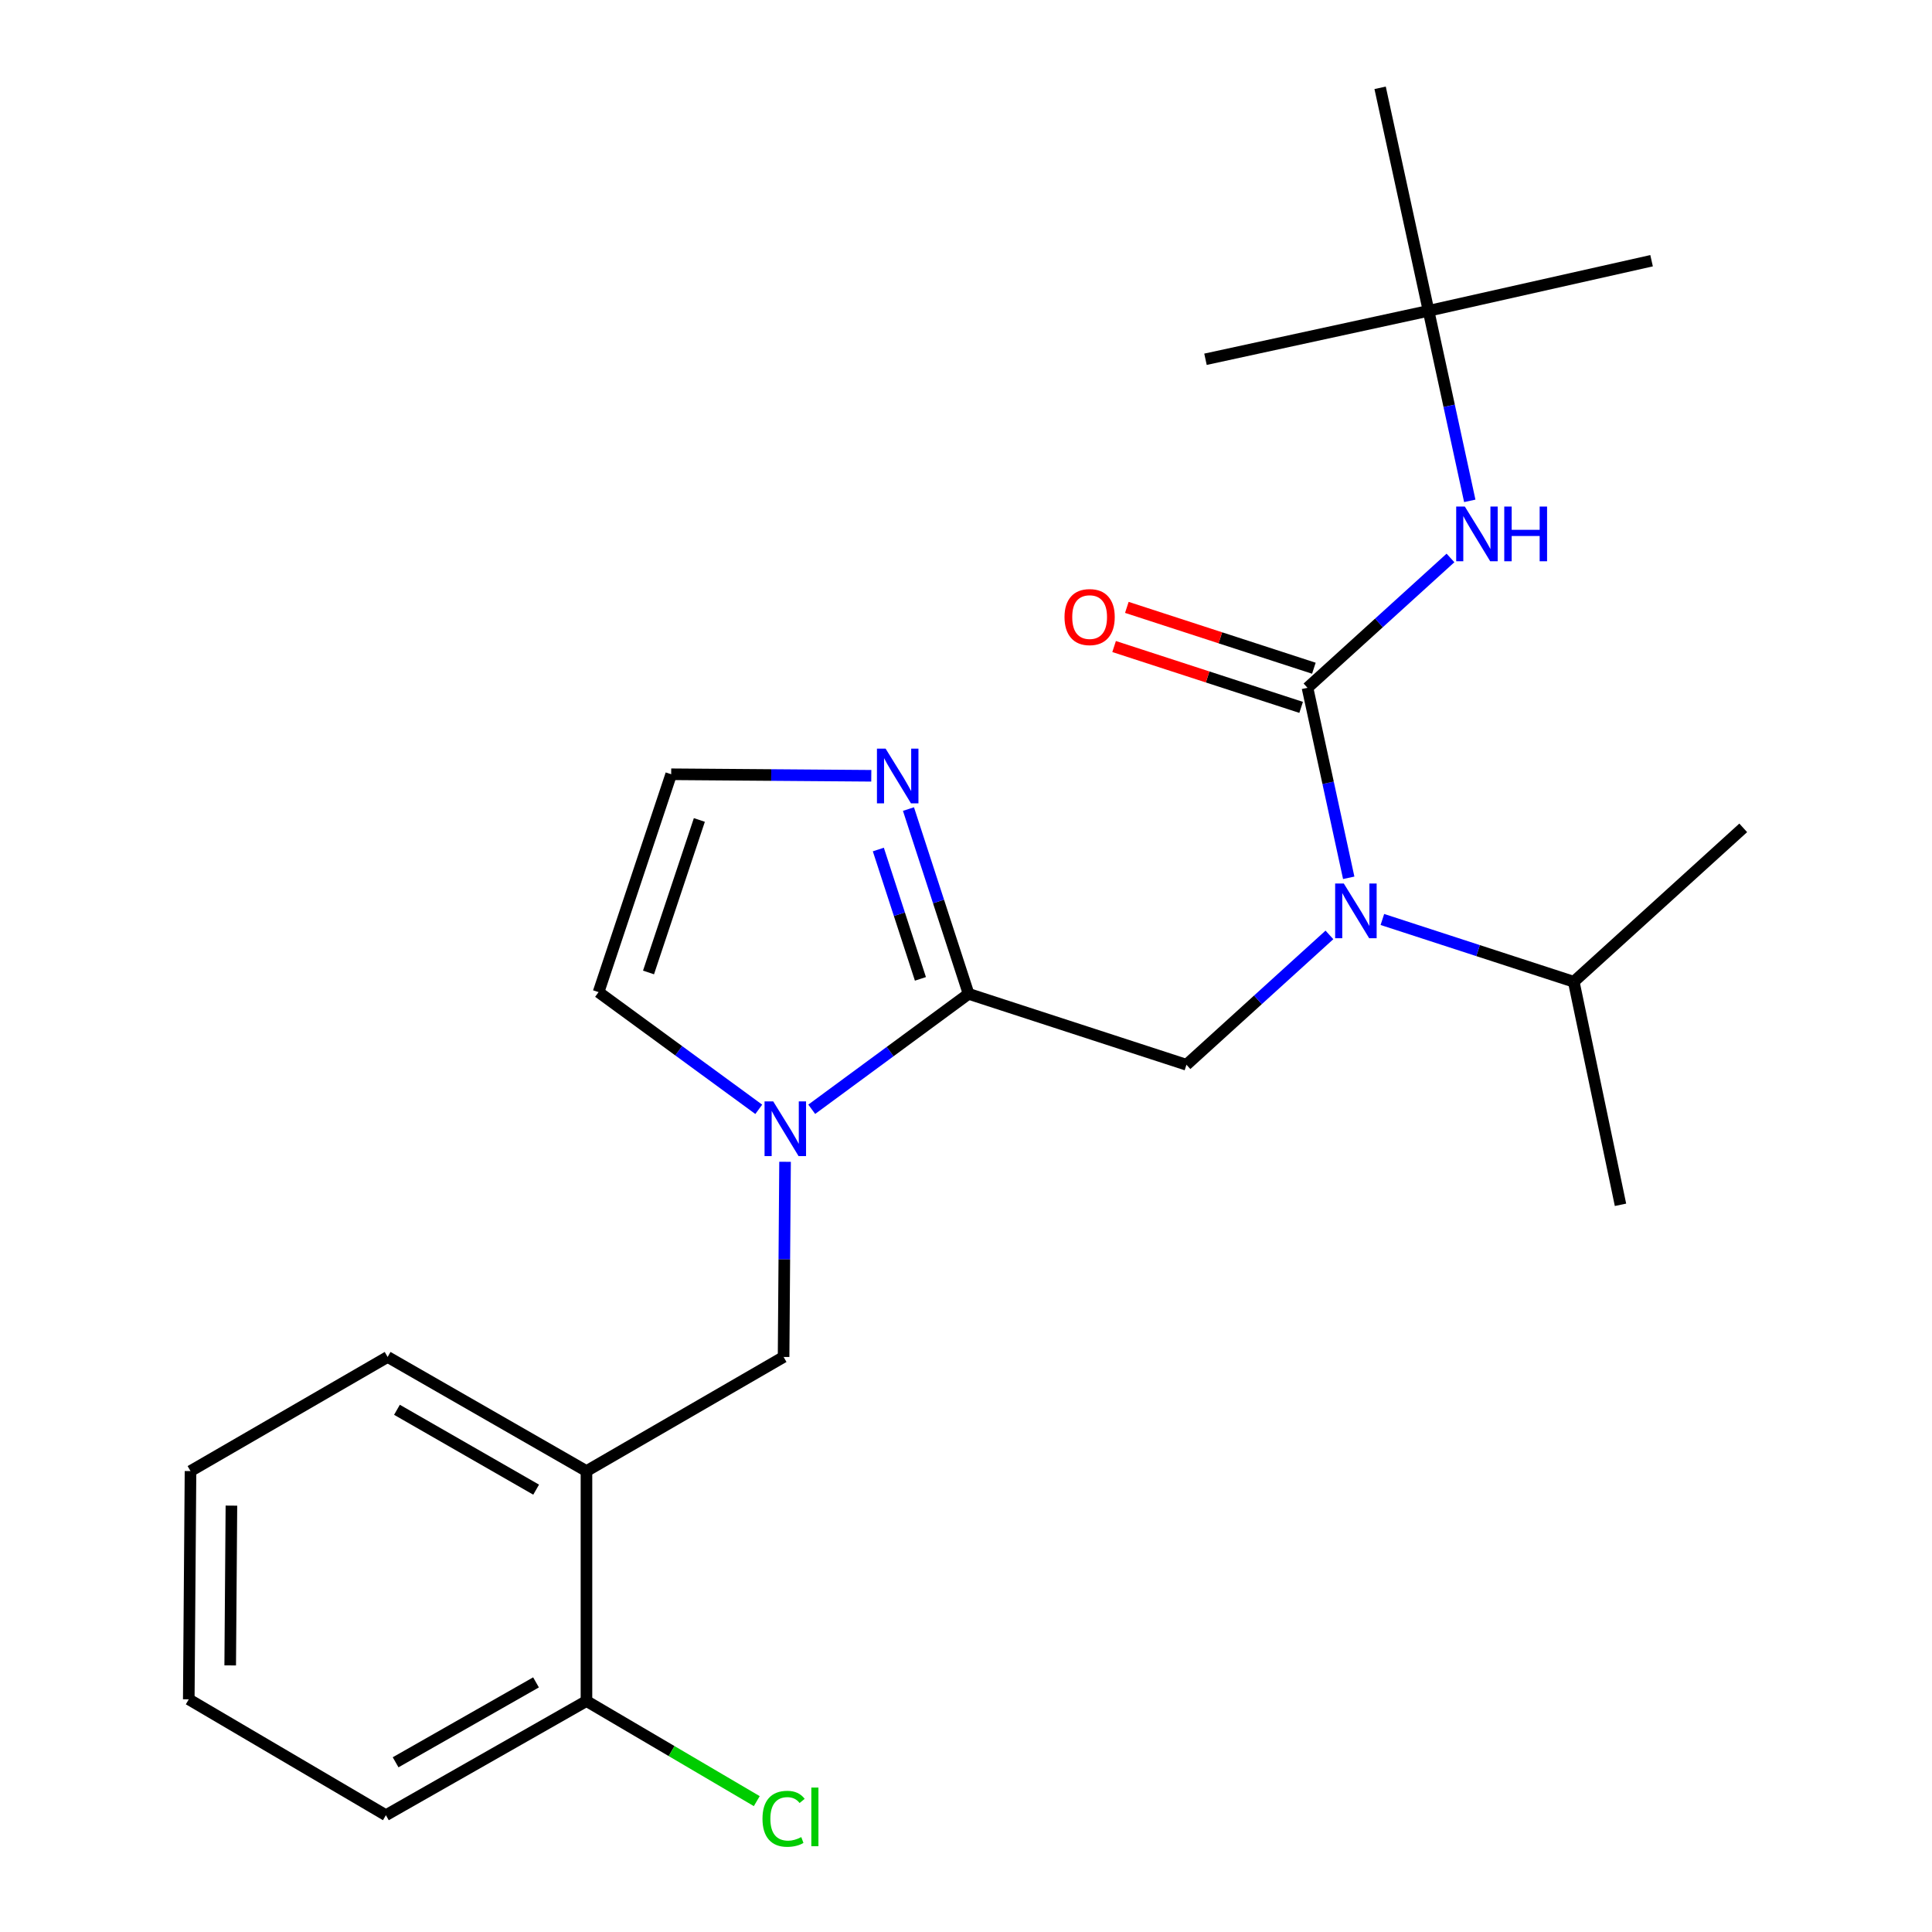 <?xml version='1.0' encoding='iso-8859-1'?>
<svg version='1.1' baseProfile='full'
              xmlns='http://www.w3.org/2000/svg'
                      xmlns:rdkit='http://www.rdkit.org/xml'
                      xmlns:xlink='http://www.w3.org/1999/xlink'
                  xml:space='preserve'
width='1000px' height='1000px' viewBox='0 0 1000 1000'>
<!-- END OF HEADER -->
<rect style='opacity:1.0;fill:#FFFFFF;stroke:none' width='1000' height='1000' x='0' y='0'> </rect>
<path class='bond-0' d='M 814.577,508.151 L 838.765,623.606' style='fill:none;fill-rule:evenodd;stroke:#000000;stroke-width:6px;stroke-linecap:butt;stroke-linejoin:miter;stroke-opacity:1' />
<path class='bond-1' d='M 814.577,508.151 L 765.046,492.036' style='fill:none;fill-rule:evenodd;stroke:#000000;stroke-width:6px;stroke-linecap:butt;stroke-linejoin:miter;stroke-opacity:1' />
<path class='bond-1' d='M 765.046,492.036 L 715.514,475.921' style='fill:none;fill-rule:evenodd;stroke:#0000FF;stroke-width:6px;stroke-linecap:butt;stroke-linejoin:miter;stroke-opacity:1' />
<path class='bond-2' d='M 814.577,508.151 L 902.294,428.498' style='fill:none;fill-rule:evenodd;stroke:#000000;stroke-width:6px;stroke-linecap:butt;stroke-linejoin:miter;stroke-opacity:1' />
<path class='bond-3' d='M 614.106,551.116 L 501.338,514.414' style='fill:none;fill-rule:evenodd;stroke:#000000;stroke-width:6px;stroke-linecap:butt;stroke-linejoin:miter;stroke-opacity:1' />
<path class='bond-4' d='M 614.106,551.116 L 651.107,517.511' style='fill:none;fill-rule:evenodd;stroke:#000000;stroke-width:6px;stroke-linecap:butt;stroke-linejoin:miter;stroke-opacity:1' />
<path class='bond-4' d='M 651.107,517.511 L 688.108,483.906' style='fill:none;fill-rule:evenodd;stroke:#0000FF;stroke-width:6px;stroke-linecap:butt;stroke-linejoin:miter;stroke-opacity:1' />
<path class='bond-5' d='M 698.096,454.348 L 687.427,405.178' style='fill:none;fill-rule:evenodd;stroke:#0000FF;stroke-width:6px;stroke-linecap:butt;stroke-linejoin:miter;stroke-opacity:1' />
<path class='bond-5' d='M 687.427,405.178 L 676.758,356.007' style='fill:none;fill-rule:evenodd;stroke:#000000;stroke-width:6px;stroke-linecap:butt;stroke-linejoin:miter;stroke-opacity:1' />
<path class='bond-6' d='M 739.423,160.886 L 714.347,45.455' style='fill:none;fill-rule:evenodd;stroke:#000000;stroke-width:6px;stroke-linecap:butt;stroke-linejoin:miter;stroke-opacity:1' />
<path class='bond-7' d='M 739.423,160.886 L 854.854,134.947' style='fill:none;fill-rule:evenodd;stroke:#000000;stroke-width:6px;stroke-linecap:butt;stroke-linejoin:miter;stroke-opacity:1' />
<path class='bond-8' d='M 739.423,160.886 L 623.956,185.961' style='fill:none;fill-rule:evenodd;stroke:#000000;stroke-width:6px;stroke-linecap:butt;stroke-linejoin:miter;stroke-opacity:1' />
<path class='bond-9' d='M 739.423,160.886 L 750.087,210.063' style='fill:none;fill-rule:evenodd;stroke:#000000;stroke-width:6px;stroke-linecap:butt;stroke-linejoin:miter;stroke-opacity:1' />
<path class='bond-9' d='M 750.087,210.063 L 760.751,259.239' style='fill:none;fill-rule:evenodd;stroke:#0000FF;stroke-width:6px;stroke-linecap:butt;stroke-linejoin:miter;stroke-opacity:1' />
<path class='bond-10' d='M 676.758,356.007 L 713.759,322.402' style='fill:none;fill-rule:evenodd;stroke:#000000;stroke-width:6px;stroke-linecap:butt;stroke-linejoin:miter;stroke-opacity:1' />
<path class='bond-10' d='M 713.759,322.402 L 750.761,288.797' style='fill:none;fill-rule:evenodd;stroke:#0000FF;stroke-width:6px;stroke-linecap:butt;stroke-linejoin:miter;stroke-opacity:1' />
<path class='bond-11' d='M 680.055,345.874 L 631.653,330.127' style='fill:none;fill-rule:evenodd;stroke:#000000;stroke-width:6px;stroke-linecap:butt;stroke-linejoin:miter;stroke-opacity:1' />
<path class='bond-11' d='M 631.653,330.127 L 583.252,314.379' style='fill:none;fill-rule:evenodd;stroke:#FF0000;stroke-width:6px;stroke-linecap:butt;stroke-linejoin:miter;stroke-opacity:1' />
<path class='bond-11' d='M 673.462,366.139 L 625.06,350.391' style='fill:none;fill-rule:evenodd;stroke:#000000;stroke-width:6px;stroke-linecap:butt;stroke-linejoin:miter;stroke-opacity:1' />
<path class='bond-11' d='M 625.06,350.391 L 576.659,334.644' style='fill:none;fill-rule:evenodd;stroke:#FF0000;stroke-width:6px;stroke-linecap:butt;stroke-linejoin:miter;stroke-opacity:1' />
<path class='bond-12' d='M 392.737,574.183 L 351.277,543.855' style='fill:none;fill-rule:evenodd;stroke:#0000FF;stroke-width:6px;stroke-linecap:butt;stroke-linejoin:miter;stroke-opacity:1' />
<path class='bond-12' d='M 351.277,543.855 L 309.816,513.526' style='fill:none;fill-rule:evenodd;stroke:#000000;stroke-width:6px;stroke-linecap:butt;stroke-linejoin:miter;stroke-opacity:1' />
<path class='bond-13' d='M 420.156,574.159 L 460.747,544.286' style='fill:none;fill-rule:evenodd;stroke:#0000FF;stroke-width:6px;stroke-linecap:butt;stroke-linejoin:miter;stroke-opacity:1' />
<path class='bond-13' d='M 460.747,544.286 L 501.338,514.414' style='fill:none;fill-rule:evenodd;stroke:#000000;stroke-width:6px;stroke-linecap:butt;stroke-linejoin:miter;stroke-opacity:1' />
<path class='bond-14' d='M 406.342,601.343 L 405.963,651.852' style='fill:none;fill-rule:evenodd;stroke:#0000FF;stroke-width:6px;stroke-linecap:butt;stroke-linejoin:miter;stroke-opacity:1' />
<path class='bond-14' d='M 405.963,651.852 L 405.583,702.36' style='fill:none;fill-rule:evenodd;stroke:#000000;stroke-width:6px;stroke-linecap:butt;stroke-linejoin:miter;stroke-opacity:1' />
<path class='bond-15' d='M 309.816,513.526 L 347.405,400.759' style='fill:none;fill-rule:evenodd;stroke:#000000;stroke-width:6px;stroke-linecap:butt;stroke-linejoin:miter;stroke-opacity:1' />
<path class='bond-15' d='M 335.671,503.35 L 361.984,424.413' style='fill:none;fill-rule:evenodd;stroke:#000000;stroke-width:6px;stroke-linecap:butt;stroke-linejoin:miter;stroke-opacity:1' />
<path class='bond-16' d='M 501.338,514.414 L 485.779,466.593' style='fill:none;fill-rule:evenodd;stroke:#000000;stroke-width:6px;stroke-linecap:butt;stroke-linejoin:miter;stroke-opacity:1' />
<path class='bond-16' d='M 485.779,466.593 L 470.22,418.771' style='fill:none;fill-rule:evenodd;stroke:#0000FF;stroke-width:6px;stroke-linecap:butt;stroke-linejoin:miter;stroke-opacity:1' />
<path class='bond-16' d='M 476.405,506.661 L 465.514,473.186' style='fill:none;fill-rule:evenodd;stroke:#000000;stroke-width:6px;stroke-linecap:butt;stroke-linejoin:miter;stroke-opacity:1' />
<path class='bond-16' d='M 465.514,473.186 L 454.623,439.711' style='fill:none;fill-rule:evenodd;stroke:#0000FF;stroke-width:6px;stroke-linecap:butt;stroke-linejoin:miter;stroke-opacity:1' />
<path class='bond-17' d='M 347.405,400.759 L 399.191,401.151' style='fill:none;fill-rule:evenodd;stroke:#000000;stroke-width:6px;stroke-linecap:butt;stroke-linejoin:miter;stroke-opacity:1' />
<path class='bond-17' d='M 399.191,401.151 L 450.977,401.543' style='fill:none;fill-rule:evenodd;stroke:#0000FF;stroke-width:6px;stroke-linecap:butt;stroke-linejoin:miter;stroke-opacity:1' />
<path class='bond-18' d='M 98.606,761.426 L 97.707,879.568' style='fill:none;fill-rule:evenodd;stroke:#000000;stroke-width:6px;stroke-linecap:butt;stroke-linejoin:miter;stroke-opacity:1' />
<path class='bond-18' d='M 119.781,779.309 L 119.151,862.009' style='fill:none;fill-rule:evenodd;stroke:#000000;stroke-width:6px;stroke-linecap:butt;stroke-linejoin:miter;stroke-opacity:1' />
<path class='bond-19' d='M 98.606,761.426 L 200.636,702.36' style='fill:none;fill-rule:evenodd;stroke:#000000;stroke-width:6px;stroke-linecap:butt;stroke-linejoin:miter;stroke-opacity:1' />
<path class='bond-20' d='M 405.583,702.36 L 303.553,761.426' style='fill:none;fill-rule:evenodd;stroke:#000000;stroke-width:6px;stroke-linecap:butt;stroke-linejoin:miter;stroke-opacity:1' />
<path class='bond-21' d='M 97.707,879.568 L 199.736,939.545' style='fill:none;fill-rule:evenodd;stroke:#000000;stroke-width:6px;stroke-linecap:butt;stroke-linejoin:miter;stroke-opacity:1' />
<path class='bond-22' d='M 199.736,939.545 L 303.553,880.456' style='fill:none;fill-rule:evenodd;stroke:#000000;stroke-width:6px;stroke-linecap:butt;stroke-linejoin:miter;stroke-opacity:1' />
<path class='bond-22' d='M 204.767,912.161 L 277.439,870.799' style='fill:none;fill-rule:evenodd;stroke:#000000;stroke-width:6px;stroke-linecap:butt;stroke-linejoin:miter;stroke-opacity:1' />
<path class='bond-23' d='M 303.553,880.456 L 303.553,761.426' style='fill:none;fill-rule:evenodd;stroke:#000000;stroke-width:6px;stroke-linecap:butt;stroke-linejoin:miter;stroke-opacity:1' />
<path class='bond-24' d='M 303.553,880.456 L 347.629,906.361' style='fill:none;fill-rule:evenodd;stroke:#000000;stroke-width:6px;stroke-linecap:butt;stroke-linejoin:miter;stroke-opacity:1' />
<path class='bond-24' d='M 347.629,906.361 L 391.704,932.265' style='fill:none;fill-rule:evenodd;stroke:#00CC00;stroke-width:6px;stroke-linecap:butt;stroke-linejoin:miter;stroke-opacity:1' />
<path class='bond-25' d='M 303.553,761.426 L 200.636,702.36' style='fill:none;fill-rule:evenodd;stroke:#000000;stroke-width:6px;stroke-linecap:butt;stroke-linejoin:miter;stroke-opacity:1' />
<path class='bond-25' d='M 277.508,771.049 L 205.466,729.703' style='fill:none;fill-rule:evenodd;stroke:#000000;stroke-width:6px;stroke-linecap:butt;stroke-linejoin:miter;stroke-opacity:1' />
<path  class='atom-2' d='M 695.55 457.302
L 704.83 472.302
Q 705.75 473.782, 707.23 476.462
Q 708.71 479.142, 708.79 479.302
L 708.79 457.302
L 712.55 457.302
L 712.55 485.622
L 708.67 485.622
L 698.71 469.222
Q 697.55 467.302, 696.31 465.102
Q 695.11 462.902, 694.75 462.222
L 694.75 485.622
L 691.07 485.622
L 691.07 457.302
L 695.55 457.302
' fill='#0000FF'/>
<path  class='atom-5' d='M 758.202 262.193
L 767.482 277.193
Q 768.402 278.673, 769.882 281.353
Q 771.362 284.033, 771.442 284.193
L 771.442 262.193
L 775.202 262.193
L 775.202 290.513
L 771.322 290.513
L 761.362 274.113
Q 760.202 272.193, 758.962 269.993
Q 757.762 267.793, 757.402 267.113
L 757.402 290.513
L 753.722 290.513
L 753.722 262.193
L 758.202 262.193
' fill='#0000FF'/>
<path  class='atom-5' d='M 778.602 262.193
L 782.442 262.193
L 782.442 274.233
L 796.922 274.233
L 796.922 262.193
L 800.762 262.193
L 800.762 290.513
L 796.922 290.513
L 796.922 277.433
L 782.442 277.433
L 782.442 290.513
L 778.602 290.513
L 778.602 262.193
' fill='#0000FF'/>
<path  class='atom-6' d='M 550.99 319.397
Q 550.99 312.597, 554.35 308.797
Q 557.71 304.997, 563.99 304.997
Q 570.27 304.997, 573.63 308.797
Q 576.99 312.597, 576.99 319.397
Q 576.99 326.277, 573.59 330.197
Q 570.19 334.077, 563.99 334.077
Q 557.75 334.077, 554.35 330.197
Q 550.99 326.317, 550.99 319.397
M 563.99 330.877
Q 568.31 330.877, 570.63 327.997
Q 572.99 325.077, 572.99 319.397
Q 572.99 313.837, 570.63 311.037
Q 568.31 308.197, 563.99 308.197
Q 559.67 308.197, 557.31 310.997
Q 554.99 313.797, 554.99 319.397
Q 554.99 325.117, 557.31 327.997
Q 559.67 330.877, 563.99 330.877
' fill='#FF0000'/>
<path  class='atom-10' d='M 400.211 570.07
L 409.491 585.07
Q 410.411 586.55, 411.891 589.23
Q 413.371 591.91, 413.451 592.07
L 413.451 570.07
L 417.211 570.07
L 417.211 598.39
L 413.331 598.39
L 403.371 581.99
Q 402.211 580.07, 400.971 577.87
Q 399.771 575.67, 399.411 574.99
L 399.411 598.39
L 395.731 598.39
L 395.731 570.07
L 400.211 570.07
' fill='#0000FF'/>
<path  class='atom-14' d='M 458.388 387.487
L 467.668 402.487
Q 468.588 403.967, 470.068 406.647
Q 471.548 409.327, 471.628 409.487
L 471.628 387.487
L 475.388 387.487
L 475.388 415.807
L 471.508 415.807
L 461.548 399.407
Q 460.388 397.487, 459.148 395.287
Q 457.948 393.087, 457.588 392.407
L 457.588 415.807
L 453.908 415.807
L 453.908 387.487
L 458.388 387.487
' fill='#0000FF'/>
<path  class='atom-23' d='M 394.663 941.402
Q 394.663 934.362, 397.943 930.682
Q 401.263 926.962, 407.543 926.962
Q 413.383 926.962, 416.503 931.082
L 413.863 933.242
Q 411.583 930.242, 407.543 930.242
Q 403.263 930.242, 400.983 933.122
Q 398.743 935.962, 398.743 941.402
Q 398.743 947.002, 401.063 949.882
Q 403.423 952.762, 407.983 952.762
Q 411.103 952.762, 414.743 950.882
L 415.863 953.882
Q 414.383 954.842, 412.143 955.402
Q 409.903 955.962, 407.423 955.962
Q 401.263 955.962, 397.943 952.202
Q 394.663 948.442, 394.663 941.402
' fill='#00CC00'/>
<path  class='atom-23' d='M 419.943 925.242
L 423.623 925.242
L 423.623 955.602
L 419.943 955.602
L 419.943 925.242
' fill='#00CC00'/>
</svg>
